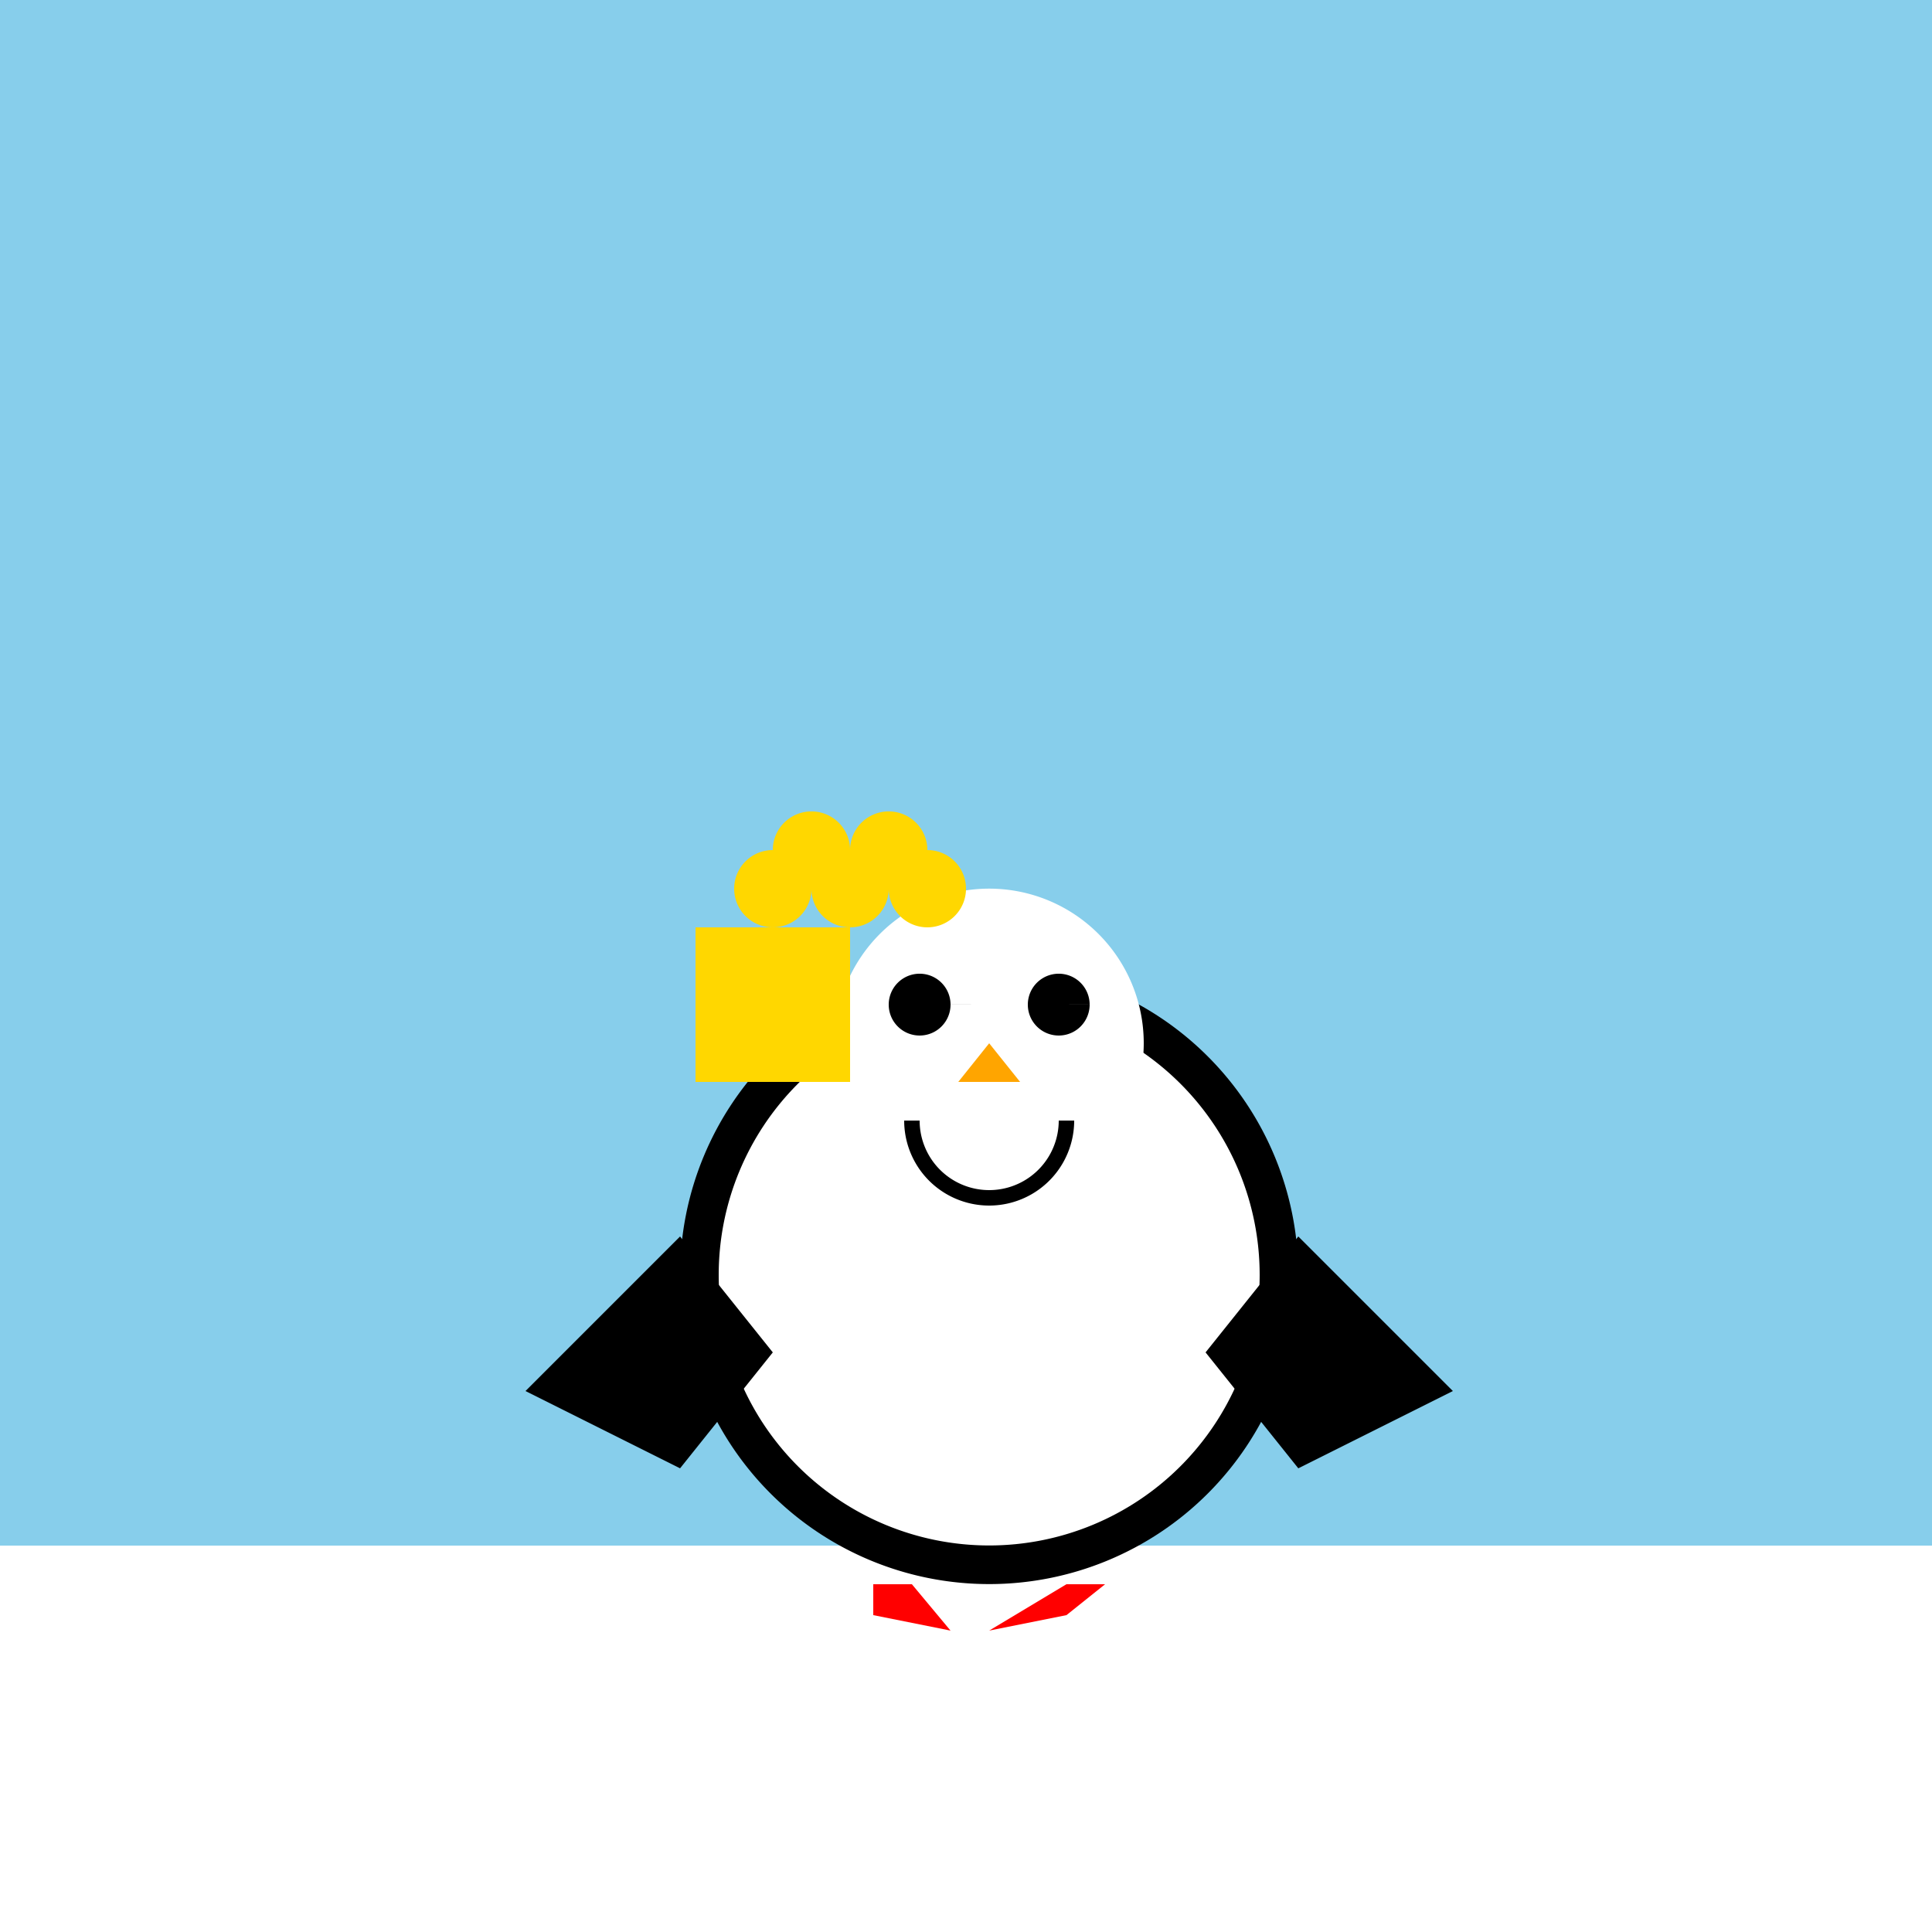 <!--

Generated by DrawGPT.
Free, open source, AI generated images in SVG, PNG, and HTML Canvas format.
https://drawgpt.ai

Created: 2023-09-27T04:38:09.243Z
Link: https://drawgpt.ai/prompt/91559/

-->
<svg xmlns="http://www.w3.org/2000/svg" xmlns:xlink="http://www.w3.org/1999/xlink" width="500" height="500"><defs/><g><rect fill="#87CEEB" stroke="none" x="0" y="0" width="512" height="512"/><rect fill="#FFFFFF" stroke="none" x="0" y="400" width="512" height="112"/><path fill="#000000" stroke="none" paint-order="stroke fill markers" d=" M 336 330 A 80 80 0 1 1 336 329.92"/><path fill="#FFFFFF" stroke="none" paint-order="stroke fill markers" d=" M 326 330 A 70 70 0 1 1 326 329.93"/><path fill="#FFFFFF" stroke="none" paint-order="stroke fill markers" d=" M 296 270 A 40 40 0 1 1 296 269.96"/><path fill="#000000" stroke="none" paint-order="stroke fill markers" d=" M 246 260 A 8 8 0 1 1 246 259.992 L 282 260 A 8 8 0 1 1 282 259.992"/><path fill="#FFA500" stroke="none" paint-order="stroke fill markers" d=" M 256 270 L 248 280 L 264 280 Z"/><path fill="#000000" stroke="none" paint-order="stroke fill markers" d=" M 176 320 L 136 360 L 176 380 L 200 350 Z"/><path fill="#000000" stroke="none" paint-order="stroke fill markers" d=" M 336 320 L 376 360 L 336 380 L 312 350 Z"/><path fill="#FF0000" stroke="none" paint-order="stroke fill markers" d=" M 226 410 L 236 410 L 246 422 L 226 418 Z"/><path fill="#FF0000" stroke="none" paint-order="stroke fill markers" d=" M 276 410 L 286 410 L 276 418 L 256 422 Z"/><path fill="#FFD700" stroke="none" paint-order="stroke fill markers" d=" M 180 280 L 220 280 L 220 240 L 180 240 Z"/><path fill="#FFD700" stroke="none" paint-order="stroke fill markers" d=" M 210 230 A 10 10 0 1 1 210 229.99 L 220 220 A 10 10 0 1 1 220 219.99 L 230 230 A 10 10 0 1 1 230 229.99 L 240 220 A 10 10 0 1 1 240 219.99 L 250 230 A 10 10 0 1 1 250 229.99"/><path fill="none" stroke="#000000" paint-order="fill stroke markers" d=" M 276 290 A 20 20 0 0 1 236 290" stroke-miterlimit="10" stroke-width="4" stroke-dasharray=""/></g></svg>